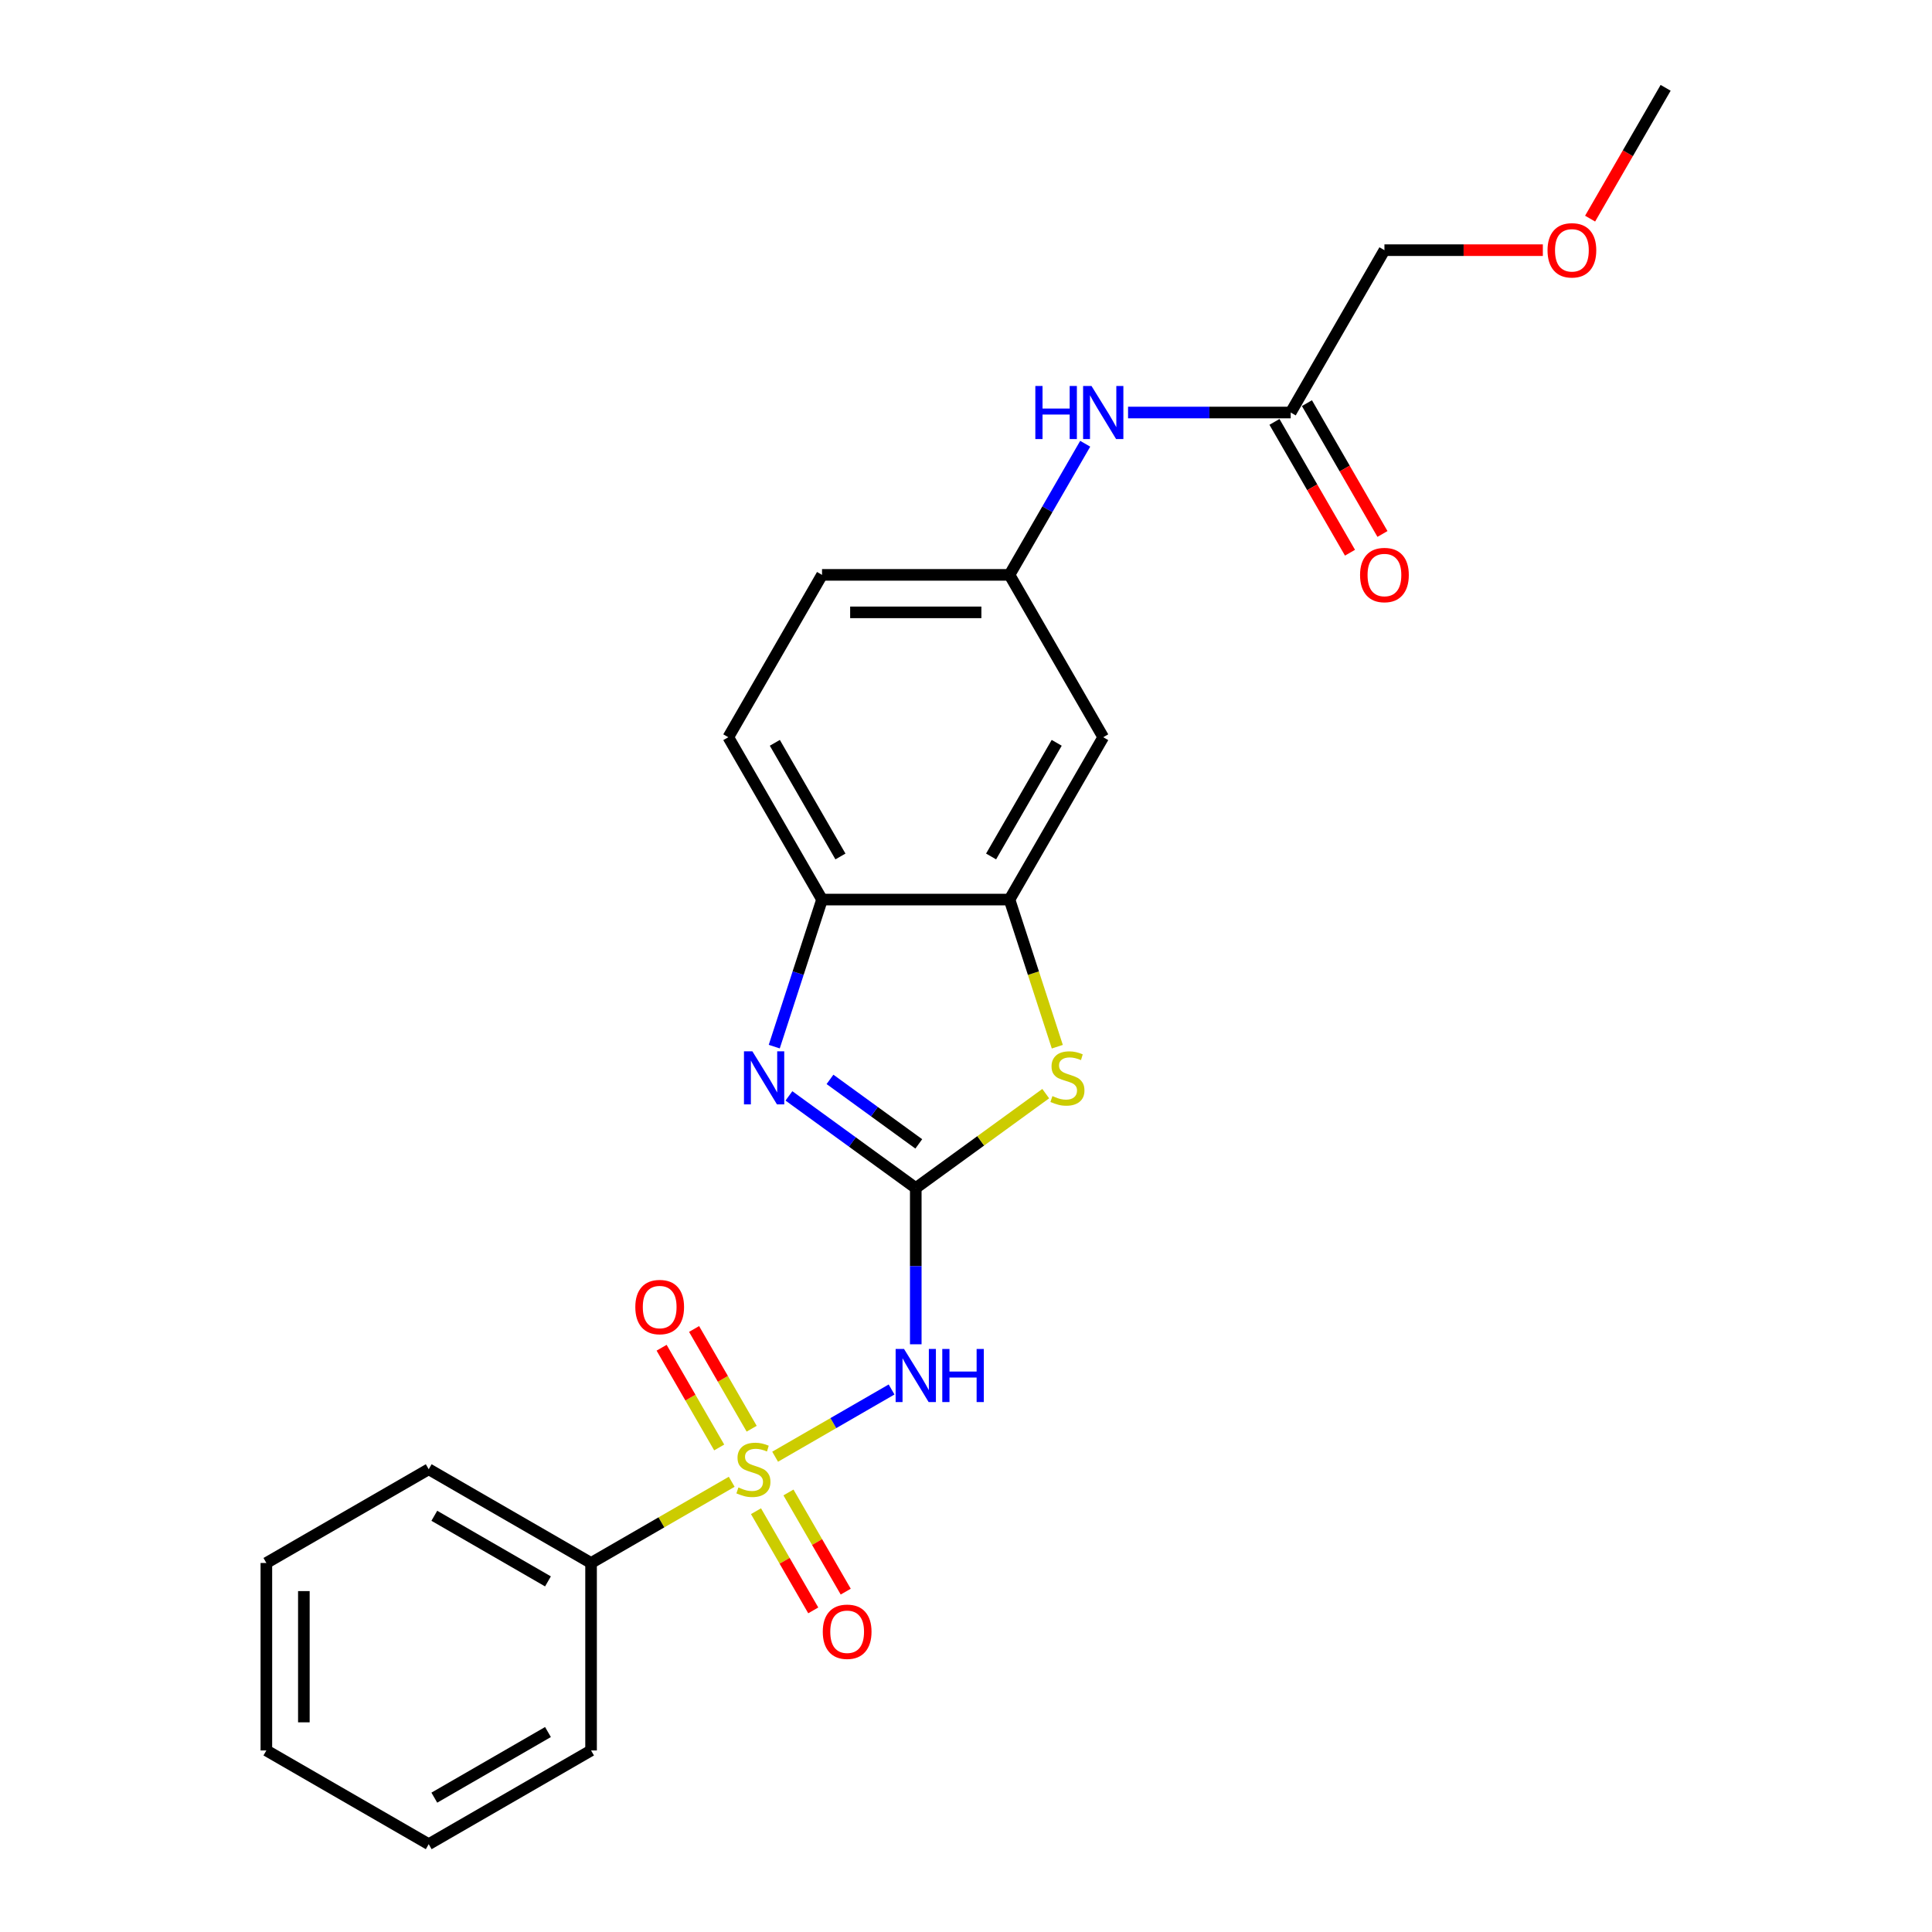 <?xml version='1.0' encoding='iso-8859-1'?>
<svg version='1.1' baseProfile='full'
              xmlns='http://www.w3.org/2000/svg'
                      xmlns:rdkit='http://www.rdkit.org/xml'
                      xmlns:xlink='http://www.w3.org/1999/xlink'
                  xml:space='preserve'
width='1000px' height='1000px' viewBox='0 0 1000 1000'>
<!-- END OF HEADER -->
<rect style='opacity:1.0;fill:#FFFFFF;stroke:none' width='1000' height='1000' x='0' y='0'> </rect>
<path class='bond-1' d='M 401.204,753.994 L 431.341,736.595' style='fill:none;fill-rule:evenodd;stroke:#CCCC00;stroke-width:6px;stroke-linecap:butt;stroke-linejoin:miter;stroke-opacity:1' />
<path class='bond-1' d='M 431.341,736.595 L 461.478,719.195' style='fill:none;fill-rule:evenodd;stroke:#0000FF;stroke-width:6px;stroke-linecap:butt;stroke-linejoin:miter;stroke-opacity:1' />
<path class='bond-7' d='M 389.06,739.503 L 374.158,713.691' style='fill:none;fill-rule:evenodd;stroke:#CCCC00;stroke-width:6px;stroke-linecap:butt;stroke-linejoin:miter;stroke-opacity:1' />
<path class='bond-7' d='M 374.158,713.691 L 359.256,687.88' style='fill:none;fill-rule:evenodd;stroke:#FF0000;stroke-width:6px;stroke-linecap:butt;stroke-linejoin:miter;stroke-opacity:1' />
<path class='bond-7' d='M 372.254,749.206 L 357.352,723.394' style='fill:none;fill-rule:evenodd;stroke:#CCCC00;stroke-width:6px;stroke-linecap:butt;stroke-linejoin:miter;stroke-opacity:1' />
<path class='bond-7' d='M 357.352,723.394 L 342.449,697.583' style='fill:none;fill-rule:evenodd;stroke:#FF0000;stroke-width:6px;stroke-linecap:butt;stroke-linejoin:miter;stroke-opacity:1' />
<path class='bond-8' d='M 391.301,782.197 L 406.12,807.864' style='fill:none;fill-rule:evenodd;stroke:#CCCC00;stroke-width:6px;stroke-linecap:butt;stroke-linejoin:miter;stroke-opacity:1' />
<path class='bond-8' d='M 406.12,807.864 L 420.939,833.531' style='fill:none;fill-rule:evenodd;stroke:#FF0000;stroke-width:6px;stroke-linecap:butt;stroke-linejoin:miter;stroke-opacity:1' />
<path class='bond-8' d='M 408.108,772.494 L 422.927,798.161' style='fill:none;fill-rule:evenodd;stroke:#CCCC00;stroke-width:6px;stroke-linecap:butt;stroke-linejoin:miter;stroke-opacity:1' />
<path class='bond-8' d='M 422.927,798.161 L 437.746,823.828' style='fill:none;fill-rule:evenodd;stroke:#FF0000;stroke-width:6px;stroke-linecap:butt;stroke-linejoin:miter;stroke-opacity:1' />
<path class='bond-9' d='M 378.732,766.969 L 342.334,787.983' style='fill:none;fill-rule:evenodd;stroke:#CCCC00;stroke-width:6px;stroke-linecap:butt;stroke-linejoin:miter;stroke-opacity:1' />
<path class='bond-9' d='M 342.334,787.983 L 305.936,808.997' style='fill:none;fill-rule:evenodd;stroke:#000000;stroke-width:6px;stroke-linecap:butt;stroke-linejoin:miter;stroke-opacity:1' />
<path class='bond-0' d='M 474,614.933 L 474,655.366' style='fill:none;fill-rule:evenodd;stroke:#000000;stroke-width:6px;stroke-linecap:butt;stroke-linejoin:miter;stroke-opacity:1' />
<path class='bond-0' d='M 474,655.366 L 474,695.8' style='fill:none;fill-rule:evenodd;stroke:#0000FF;stroke-width:6px;stroke-linecap:butt;stroke-linejoin:miter;stroke-opacity:1' />
<path class='bond-2' d='M 474,614.933 L 441.174,591.083' style='fill:none;fill-rule:evenodd;stroke:#000000;stroke-width:6px;stroke-linecap:butt;stroke-linejoin:miter;stroke-opacity:1' />
<path class='bond-2' d='M 441.174,591.083 L 408.347,567.233' style='fill:none;fill-rule:evenodd;stroke:#0000FF;stroke-width:6px;stroke-linecap:butt;stroke-linejoin:miter;stroke-opacity:1' />
<path class='bond-2' d='M 475.559,592.078 L 452.58,575.383' style='fill:none;fill-rule:evenodd;stroke:#000000;stroke-width:6px;stroke-linecap:butt;stroke-linejoin:miter;stroke-opacity:1' />
<path class='bond-2' d='M 452.58,575.383 L 429.602,558.688' style='fill:none;fill-rule:evenodd;stroke:#0000FF;stroke-width:6px;stroke-linecap:butt;stroke-linejoin:miter;stroke-opacity:1' />
<path class='bond-3' d='M 474,614.933 L 507.632,590.498' style='fill:none;fill-rule:evenodd;stroke:#000000;stroke-width:6px;stroke-linecap:butt;stroke-linejoin:miter;stroke-opacity:1' />
<path class='bond-3' d='M 507.632,590.498 L 541.265,566.063' style='fill:none;fill-rule:evenodd;stroke:#CCCC00;stroke-width:6px;stroke-linecap:butt;stroke-linejoin:miter;stroke-opacity:1' />
<path class='bond-5' d='M 400.752,541.733 L 413.118,503.675' style='fill:none;fill-rule:evenodd;stroke:#0000FF;stroke-width:6px;stroke-linecap:butt;stroke-linejoin:miter;stroke-opacity:1' />
<path class='bond-5' d='M 413.118,503.675 L 425.484,465.616' style='fill:none;fill-rule:evenodd;stroke:#000000;stroke-width:6px;stroke-linecap:butt;stroke-linejoin:miter;stroke-opacity:1' />
<path class='bond-4' d='M 547.261,541.772 L 534.889,503.694' style='fill:none;fill-rule:evenodd;stroke:#CCCC00;stroke-width:6px;stroke-linecap:butt;stroke-linejoin:miter;stroke-opacity:1' />
<path class='bond-4' d='M 534.889,503.694 L 522.516,465.616' style='fill:none;fill-rule:evenodd;stroke:#000000;stroke-width:6px;stroke-linecap:butt;stroke-linejoin:miter;stroke-opacity:1' />
<path class='bond-6' d='M 522.516,465.616 L 571.032,381.584' style='fill:none;fill-rule:evenodd;stroke:#000000;stroke-width:6px;stroke-linecap:butt;stroke-linejoin:miter;stroke-opacity:1' />
<path class='bond-6' d='M 512.987,443.308 L 546.949,384.485' style='fill:none;fill-rule:evenodd;stroke:#000000;stroke-width:6px;stroke-linecap:butt;stroke-linejoin:miter;stroke-opacity:1' />
<path class='bond-25' d='M 522.516,465.616 L 425.484,465.616' style='fill:none;fill-rule:evenodd;stroke:#000000;stroke-width:6px;stroke-linecap:butt;stroke-linejoin:miter;stroke-opacity:1' />
<path class='bond-14' d='M 425.484,465.616 L 376.968,381.584' style='fill:none;fill-rule:evenodd;stroke:#000000;stroke-width:6px;stroke-linecap:butt;stroke-linejoin:miter;stroke-opacity:1' />
<path class='bond-14' d='M 435.013,443.308 L 401.052,384.485' style='fill:none;fill-rule:evenodd;stroke:#000000;stroke-width:6px;stroke-linecap:butt;stroke-linejoin:miter;stroke-opacity:1' />
<path class='bond-12' d='M 571.032,381.584 L 522.516,297.551' style='fill:none;fill-rule:evenodd;stroke:#000000;stroke-width:6px;stroke-linecap:butt;stroke-linejoin:miter;stroke-opacity:1' />
<path class='bond-18' d='M 305.936,808.997 L 221.903,760.481' style='fill:none;fill-rule:evenodd;stroke:#000000;stroke-width:6px;stroke-linecap:butt;stroke-linejoin:miter;stroke-opacity:1' />
<path class='bond-18' d='M 283.628,818.526 L 224.805,784.565' style='fill:none;fill-rule:evenodd;stroke:#000000;stroke-width:6px;stroke-linecap:butt;stroke-linejoin:miter;stroke-opacity:1' />
<path class='bond-19' d='M 305.936,808.997 L 305.936,906.029' style='fill:none;fill-rule:evenodd;stroke:#000000;stroke-width:6px;stroke-linecap:butt;stroke-linejoin:miter;stroke-opacity:1' />
<path class='bond-10' d='M 668.065,213.519 L 625.972,213.519' style='fill:none;fill-rule:evenodd;stroke:#000000;stroke-width:6px;stroke-linecap:butt;stroke-linejoin:miter;stroke-opacity:1' />
<path class='bond-10' d='M 625.972,213.519 L 583.879,213.519' style='fill:none;fill-rule:evenodd;stroke:#0000FF;stroke-width:6px;stroke-linecap:butt;stroke-linejoin:miter;stroke-opacity:1' />
<path class='bond-13' d='M 659.661,218.371 L 679.208,252.226' style='fill:none;fill-rule:evenodd;stroke:#000000;stroke-width:6px;stroke-linecap:butt;stroke-linejoin:miter;stroke-opacity:1' />
<path class='bond-13' d='M 679.208,252.226 L 698.755,286.082' style='fill:none;fill-rule:evenodd;stroke:#FF0000;stroke-width:6px;stroke-linecap:butt;stroke-linejoin:miter;stroke-opacity:1' />
<path class='bond-13' d='M 676.468,208.668 L 696.014,242.523' style='fill:none;fill-rule:evenodd;stroke:#000000;stroke-width:6px;stroke-linecap:butt;stroke-linejoin:miter;stroke-opacity:1' />
<path class='bond-13' d='M 696.014,242.523 L 715.561,276.379' style='fill:none;fill-rule:evenodd;stroke:#FF0000;stroke-width:6px;stroke-linecap:butt;stroke-linejoin:miter;stroke-opacity:1' />
<path class='bond-16' d='M 668.065,213.519 L 716.581,129.487' style='fill:none;fill-rule:evenodd;stroke:#000000;stroke-width:6px;stroke-linecap:butt;stroke-linejoin:miter;stroke-opacity:1' />
<path class='bond-11' d='M 561.699,229.685 L 542.108,263.618' style='fill:none;fill-rule:evenodd;stroke:#0000FF;stroke-width:6px;stroke-linecap:butt;stroke-linejoin:miter;stroke-opacity:1' />
<path class='bond-11' d='M 542.108,263.618 L 522.516,297.551' style='fill:none;fill-rule:evenodd;stroke:#000000;stroke-width:6px;stroke-linecap:butt;stroke-linejoin:miter;stroke-opacity:1' />
<path class='bond-26' d='M 522.516,297.551 L 425.484,297.551' style='fill:none;fill-rule:evenodd;stroke:#000000;stroke-width:6px;stroke-linecap:butt;stroke-linejoin:miter;stroke-opacity:1' />
<path class='bond-26' d='M 507.962,316.958 L 440.039,316.958' style='fill:none;fill-rule:evenodd;stroke:#000000;stroke-width:6px;stroke-linecap:butt;stroke-linejoin:miter;stroke-opacity:1' />
<path class='bond-15' d='M 376.968,381.584 L 425.484,297.551' style='fill:none;fill-rule:evenodd;stroke:#000000;stroke-width:6px;stroke-linecap:butt;stroke-linejoin:miter;stroke-opacity:1' />
<path class='bond-17' d='M 716.581,129.487 L 757.577,129.487' style='fill:none;fill-rule:evenodd;stroke:#000000;stroke-width:6px;stroke-linecap:butt;stroke-linejoin:miter;stroke-opacity:1' />
<path class='bond-17' d='M 757.577,129.487 L 798.573,129.487' style='fill:none;fill-rule:evenodd;stroke:#FF0000;stroke-width:6px;stroke-linecap:butt;stroke-linejoin:miter;stroke-opacity:1' />
<path class='bond-20' d='M 823.036,113.166 L 842.582,79.31' style='fill:none;fill-rule:evenodd;stroke:#FF0000;stroke-width:6px;stroke-linecap:butt;stroke-linejoin:miter;stroke-opacity:1' />
<path class='bond-20' d='M 842.582,79.31 L 862.129,45.455' style='fill:none;fill-rule:evenodd;stroke:#000000;stroke-width:6px;stroke-linecap:butt;stroke-linejoin:miter;stroke-opacity:1' />
<path class='bond-21' d='M 221.903,760.481 L 137.871,808.997' style='fill:none;fill-rule:evenodd;stroke:#000000;stroke-width:6px;stroke-linecap:butt;stroke-linejoin:miter;stroke-opacity:1' />
<path class='bond-22' d='M 305.936,906.029 L 221.903,954.545' style='fill:none;fill-rule:evenodd;stroke:#000000;stroke-width:6px;stroke-linecap:butt;stroke-linejoin:miter;stroke-opacity:1' />
<path class='bond-22' d='M 283.628,896.5 L 224.805,930.462' style='fill:none;fill-rule:evenodd;stroke:#000000;stroke-width:6px;stroke-linecap:butt;stroke-linejoin:miter;stroke-opacity:1' />
<path class='bond-24' d='M 137.871,808.997 L 137.871,906.029' style='fill:none;fill-rule:evenodd;stroke:#000000;stroke-width:6px;stroke-linecap:butt;stroke-linejoin:miter;stroke-opacity:1' />
<path class='bond-24' d='M 157.278,823.552 L 157.278,891.475' style='fill:none;fill-rule:evenodd;stroke:#000000;stroke-width:6px;stroke-linecap:butt;stroke-linejoin:miter;stroke-opacity:1' />
<path class='bond-23' d='M 221.903,954.545 L 137.871,906.029' style='fill:none;fill-rule:evenodd;stroke:#000000;stroke-width:6px;stroke-linecap:butt;stroke-linejoin:miter;stroke-opacity:1' />
<path  class='atom-0' d='M 382.205 769.913
Q 382.516 770.029, 383.797 770.573
Q 385.078 771.116, 386.475 771.465
Q 387.911 771.776, 389.308 771.776
Q 391.909 771.776, 393.422 770.534
Q 394.936 769.253, 394.936 767.041
Q 394.936 765.527, 394.16 764.595
Q 393.422 763.664, 392.258 763.159
Q 391.094 762.655, 389.153 762.073
Q 386.708 761.335, 385.233 760.636
Q 383.797 759.938, 382.749 758.463
Q 381.74 756.988, 381.74 754.504
Q 381.74 751.05, 384.068 748.915
Q 386.436 746.78, 391.094 746.78
Q 394.276 746.78, 397.886 748.294
L 396.993 751.283
Q 393.694 749.924, 391.21 749.924
Q 388.532 749.924, 387.057 751.05
Q 385.582 752.136, 385.621 754.038
Q 385.621 755.513, 386.358 756.406
Q 387.135 757.299, 388.221 757.803
Q 389.347 758.308, 391.21 758.89
Q 393.694 759.666, 395.169 760.442
Q 396.644 761.219, 397.692 762.81
Q 398.779 764.362, 398.779 767.041
Q 398.779 770.844, 396.217 772.901
Q 393.694 774.92, 389.463 774.92
Q 387.018 774.92, 385.155 774.376
Q 383.331 773.872, 381.158 772.979
L 382.205 769.913
' fill='#CCCC00'/>
<path  class='atom-2' d='M 467.926 698.225
L 476.931 712.78
Q 477.823 714.216, 479.259 716.817
Q 480.696 719.417, 480.773 719.572
L 480.773 698.225
L 484.422 698.225
L 484.422 725.705
L 480.657 725.705
L 470.992 709.792
Q 469.867 707.929, 468.664 705.794
Q 467.499 703.659, 467.15 702.999
L 467.15 725.705
L 463.579 725.705
L 463.579 698.225
L 467.926 698.225
' fill='#0000FF'/>
<path  class='atom-2' d='M 487.721 698.225
L 491.447 698.225
L 491.447 709.908
L 505.497 709.908
L 505.497 698.225
L 509.223 698.225
L 509.223 725.705
L 505.497 725.705
L 505.497 713.013
L 491.447 713.013
L 491.447 725.705
L 487.721 725.705
L 487.721 698.225
' fill='#0000FF'/>
<path  class='atom-3' d='M 389.425 544.159
L 398.43 558.714
Q 399.323 560.15, 400.759 562.751
Q 402.195 565.351, 402.273 565.506
L 402.273 544.159
L 405.921 544.159
L 405.921 571.639
L 402.156 571.639
L 392.492 555.725
Q 391.366 553.862, 390.163 551.728
Q 388.999 549.593, 388.649 548.933
L 388.649 571.639
L 385.078 571.639
L 385.078 544.159
L 389.425 544.159
' fill='#0000FF'/>
<path  class='atom-4' d='M 544.738 567.331
Q 545.049 567.447, 546.33 567.99
Q 547.611 568.534, 549.008 568.883
Q 550.444 569.194, 551.841 569.194
Q 554.442 569.194, 555.955 567.952
Q 557.469 566.671, 557.469 564.458
Q 557.469 562.945, 556.693 562.013
Q 555.955 561.082, 554.791 560.577
Q 553.627 560.073, 551.686 559.49
Q 549.241 558.753, 547.766 558.054
Q 546.33 557.356, 545.282 555.881
Q 544.273 554.406, 544.273 551.922
Q 544.273 548.467, 546.601 546.333
Q 548.969 544.198, 553.627 544.198
Q 556.809 544.198, 560.419 545.712
L 559.526 548.7
Q 556.227 547.342, 553.743 547.342
Q 551.065 547.342, 549.59 548.467
Q 548.115 549.554, 548.154 551.456
Q 548.154 552.931, 548.891 553.824
Q 549.668 554.716, 550.754 555.221
Q 551.88 555.725, 553.743 556.308
Q 556.227 557.084, 557.702 557.86
Q 559.177 558.636, 560.225 560.228
Q 561.311 561.78, 561.311 564.458
Q 561.311 568.262, 558.75 570.319
Q 556.227 572.337, 551.996 572.337
Q 549.551 572.337, 547.688 571.794
Q 545.864 571.289, 543.69 570.397
L 544.738 567.331
' fill='#CCCC00'/>
<path  class='atom-8' d='M 328.838 676.527
Q 328.838 669.928, 332.098 666.241
Q 335.358 662.554, 341.452 662.554
Q 347.546 662.554, 350.806 666.241
Q 354.066 669.928, 354.066 676.527
Q 354.066 683.202, 350.767 687.006
Q 347.468 690.771, 341.452 690.771
Q 335.397 690.771, 332.098 687.006
Q 328.838 683.241, 328.838 676.527
M 341.452 687.666
Q 345.644 687.666, 347.895 684.871
Q 350.185 682.038, 350.185 676.527
Q 350.185 671.132, 347.895 668.415
Q 345.644 665.659, 341.452 665.659
Q 337.26 665.659, 334.97 668.376
Q 332.719 671.093, 332.719 676.527
Q 332.719 682.077, 334.97 684.871
Q 337.26 687.666, 341.452 687.666
' fill='#FF0000'/>
<path  class='atom-9' d='M 425.87 844.591
Q 425.87 837.993, 429.13 834.306
Q 432.39 830.618, 438.484 830.618
Q 444.578 830.618, 447.838 834.306
Q 451.098 837.993, 451.098 844.591
Q 451.098 851.267, 447.799 855.071
Q 444.5 858.835, 438.484 858.835
Q 432.429 858.835, 429.13 855.071
Q 425.87 851.306, 425.87 844.591
M 438.484 855.73
Q 442.676 855.73, 444.927 852.936
Q 447.217 850.103, 447.217 844.591
Q 447.217 839.196, 444.927 836.479
Q 442.676 833.724, 438.484 833.724
Q 434.292 833.724, 432.002 836.44
Q 429.751 839.157, 429.751 844.591
Q 429.751 850.141, 432.002 852.936
Q 434.292 855.73, 438.484 855.73
' fill='#FF0000'/>
<path  class='atom-12' d='M 535.887 199.779
L 539.613 199.779
L 539.613 211.462
L 553.664 211.462
L 553.664 199.779
L 557.39 199.779
L 557.39 227.259
L 553.664 227.259
L 553.664 214.567
L 539.613 214.567
L 539.613 227.259
L 535.887 227.259
L 535.887 199.779
' fill='#0000FF'/>
<path  class='atom-12' d='M 564.958 199.779
L 573.963 214.334
Q 574.856 215.77, 576.292 218.371
Q 577.728 220.971, 577.805 221.126
L 577.805 199.779
L 581.454 199.779
L 581.454 227.259
L 577.689 227.259
L 568.024 211.346
Q 566.899 209.483, 565.696 207.348
Q 564.531 205.213, 564.182 204.553
L 564.182 227.259
L 560.611 227.259
L 560.611 199.779
L 564.958 199.779
' fill='#0000FF'/>
<path  class='atom-14' d='M 703.966 297.629
Q 703.966 291.031, 707.227 287.344
Q 710.487 283.656, 716.581 283.656
Q 722.674 283.656, 725.935 287.344
Q 729.195 291.031, 729.195 297.629
Q 729.195 304.305, 725.896 308.108
Q 722.597 311.873, 716.581 311.873
Q 710.526 311.873, 707.227 308.108
Q 703.966 304.344, 703.966 297.629
M 716.581 308.768
Q 720.772 308.768, 723.024 305.974
Q 725.314 303.14, 725.314 297.629
Q 725.314 292.234, 723.024 289.517
Q 720.772 286.761, 716.581 286.761
Q 712.389 286.761, 710.099 289.478
Q 707.848 292.195, 707.848 297.629
Q 707.848 303.179, 710.099 305.974
Q 712.389 308.768, 716.581 308.768
' fill='#FF0000'/>
<path  class='atom-18' d='M 800.999 129.564
Q 800.999 122.966, 804.259 119.279
Q 807.519 115.592, 813.613 115.592
Q 819.706 115.592, 822.967 119.279
Q 826.227 122.966, 826.227 129.564
Q 826.227 136.24, 822.928 140.044
Q 819.629 143.809, 813.613 143.809
Q 807.558 143.809, 804.259 140.044
Q 800.999 136.279, 800.999 129.564
M 813.613 140.704
Q 817.805 140.704, 820.056 137.909
Q 822.346 135.076, 822.346 129.564
Q 822.346 124.169, 820.056 121.453
Q 817.805 118.697, 813.613 118.697
Q 809.421 118.697, 807.131 121.414
Q 804.88 124.131, 804.88 129.564
Q 804.88 135.115, 807.131 137.909
Q 809.421 140.704, 813.613 140.704
' fill='#FF0000'/>
</svg>
